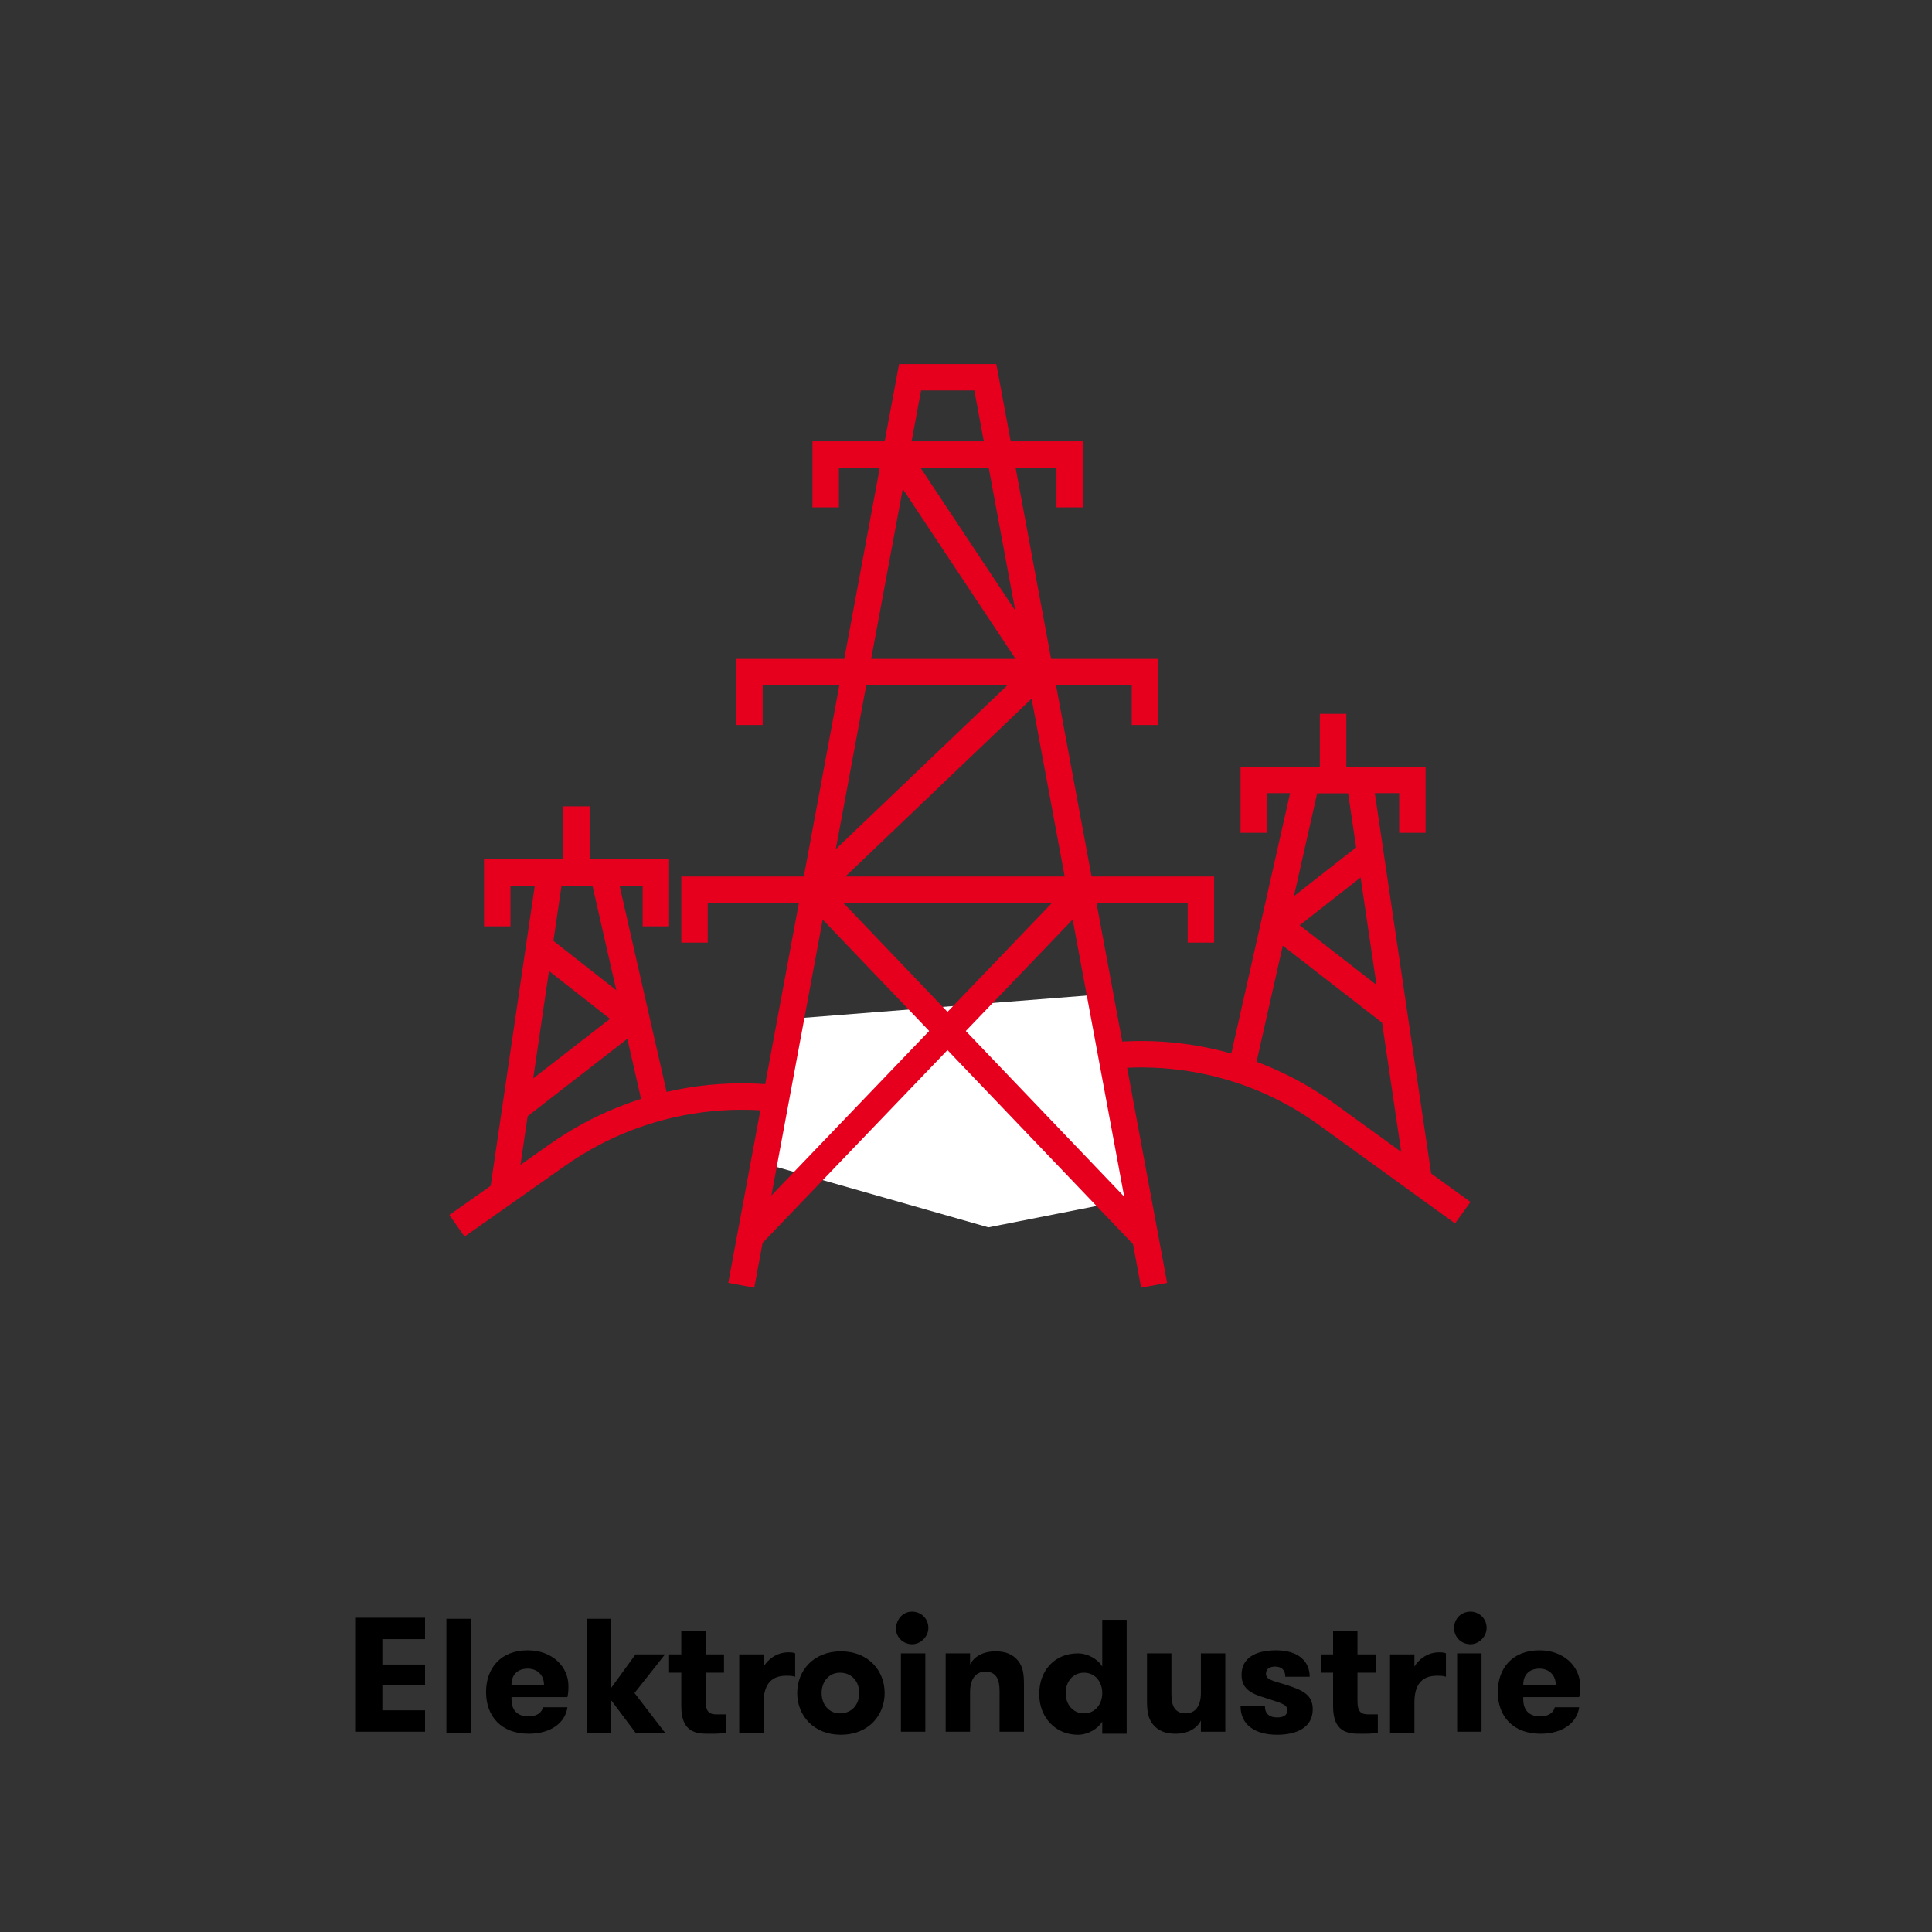 <?xml version="1.0" encoding="utf-8"?>
<!-- Generator: Adobe Illustrator 26.3.1, SVG Export Plug-In . SVG Version: 6.00 Build 0)  -->
<svg version="1.1" id="Ebene_1" xmlns="http://www.w3.org/2000/svg" xmlns:xlink="http://www.w3.org/1999/xlink" x="0px" y="0px"
	 viewBox="0 0 190 190" style="enable-background:new 0 0 190 190;" xml:space="preserve">
<rect x="0" y="0" width="190" height="190" fill="#333333" stroke="none"/>
<style type="text/css">
	.st0{fill:#FFFFFF;stroke:#E6001E;stroke-width:2.6;}
	.st1{fill:none;stroke:#E6001E;stroke-width:2.6;}
	.st2{fill-rule:evenodd;clip-rule:evenodd;fill:#FFFFFF;stroke:#E6001E;stroke-width:2.6;}
	.st3{fill-rule:evenodd;clip-rule:evenodd;fill:#E6001E;}
	.st4{fill-rule:evenodd;clip-rule:evenodd;fill:none;stroke:#E6001E;stroke-width:2.6;}
	.st5{fill:none;stroke:#E6001E;stroke-width:2.6;stroke-linecap:square;}
	.st6{fill-rule:evenodd;clip-rule:evenodd;fill:#FFFFFF;}
	.st7{fill:none;stroke:#E6001E;stroke-width:2.6;stroke-linejoin:round;}
	.st8{fill:#FFFFFF;}
	.st9{fill-rule:evenodd;clip-rule:evenodd;fill:#FFFFFF;stroke:#E6001E;stroke-width:2.6;stroke-linecap:square;}
	.st10{fill-rule:evenodd;clip-rule:evenodd;fill:#E6001E;stroke:#E6001E;stroke-miterlimit:10;}
	.st11{fill:#E6001E;}
	.st12{fill:none;stroke:#E6001E;stroke-width:1.3;}
	.st13{fill:none;stroke:#E6001E;stroke-width:2.6;stroke-linecap:round;}
</style>
<g id="_x30_7-elektroindustrie">
	<g>
		<path d="M37.6,161.2v2.5h4.2v2h-4.2v2.5h4.2v2.1H35v-11.2h6.8v2.1H37.6z"/>
		<path d="M43.9,159.2h2.4v11.2h-2.4V159.2z"/>
		<path d="M50.3,167.1c0,0.9,0.4,1.7,1.7,1.7c0.8,0,1.3-0.4,1.4-0.9h2.4c-0.2,1.5-1.6,2.6-3.8,2.6c-2.7,0-4.2-1.7-4.2-4.1
			c0-2.3,1.4-4.1,4.1-4.1c2.4,0,4,1.6,4,3.5c0,0.3,0,0.7-0.1,1.1H50.3z M50.3,165.7h3.2c0-1-0.7-1.6-1.6-1.6
			C51,164.1,50.3,164.6,50.3,165.7z"/>
		<path d="M62.4,166.5l3,3.9h-2.9l-2.4-3.2v3.2h-2.4v-11.2h2.4v6.8l2.4-3.3h2.9L62.4,166.5z"/>
		<path d="M71.3,170.4c-0.4,0.1-0.9,0.1-1.6,0.1c-1.2,0-2.7-0.1-2.7-2.7v-3.3h-1.2v-1.8h1.2v-2.3h2.4v2.3h1.8v1.8h-1.8v2.8
			c0,1.1,0.4,1.3,1.1,1.3c0.3,0,0.7,0,0.9,0V170.4z"/>
		<path d="M78.2,164.9c-0.3-0.1-0.5-0.1-0.9-0.1c-1.3,0-2.2,0.7-2.2,2.6v3h-2.4v-7.7h2.4v1.2c0.4-0.7,1.3-1.4,2.4-1.4
			c0.3,0,0.5,0,0.7,0.1V164.9z"/>
		<path d="M78.4,166.5c0-2.2,1.6-4.1,4.3-4.1c2.7,0,4.3,1.9,4.3,4.1s-1.6,4.1-4.3,4.1C80,170.6,78.4,168.7,78.4,166.5z M84.5,166.5
			c0-1.1-0.7-2-1.9-2c-1.1,0-1.8,0.9-1.8,2c0,1.1,0.7,2,1.8,2C83.8,168.5,84.5,167.6,84.5,166.5z"/>
		<path d="M89.7,158.5c0.9,0,1.6,0.7,1.6,1.6c0,0.8-0.7,1.6-1.6,1.6c-0.9,0-1.6-0.7-1.6-1.6C88.2,159.2,88.8,158.5,89.7,158.5z
			 M88.5,162.6H91v7.7h-2.4V162.6z"/>
		<path d="M93,162.6h2.4v1.1c0.4-0.8,1.3-1.3,2.5-1.3c1,0,1.7,0.3,2.2,0.9c0.5,0.6,0.6,1.3,0.6,2.4v4.6h-2.4v-4
			c0-1.1-0.3-1.9-1.4-1.9c-1,0-1.5,0.8-1.5,2v3.9H93V162.6z"/>
		<path d="M108.4,169.3c-0.4,0.7-1.4,1.3-2.4,1.3c-2.2,0-3.8-1.7-3.8-4s1.5-4,3.8-4c1,0,2,0.6,2.4,1.3v-4.6h2.4v11.2h-2.4V169.3z
			 M108.4,166.5c0-1.1-0.7-2-1.8-2s-1.8,0.9-1.8,2c0,1.1,0.7,2,1.8,2S108.4,167.6,108.4,166.5z"/>
		<path d="M120.5,162.6v7.7h-2.4v-1.1c-0.4,0.8-1.3,1.3-2.5,1.3c-1,0-1.7-0.3-2.2-0.9c-0.5-0.6-0.6-1.3-0.6-2.4v-4.6h2.4v4
			c0,1.1,0.3,1.9,1.4,1.9c1,0,1.5-0.8,1.5-2v-3.9H120.5z"/>
		<path d="M129.1,168.1c0,1.8-1.6,2.5-3.5,2.5c-2.2,0-3.6-1-3.6-2.8h2.4c0,0.8,0.5,1.1,1.2,1.1c0.6,0,1-0.2,1-0.7
			c0-0.6-0.6-0.7-2.1-1.2c-1.3-0.4-2.4-0.8-2.4-2.3c0-1.6,1.3-2.4,3.4-2.4c2.2,0,3.3,1.1,3.3,2.6h-2.4c0-0.6-0.3-1-1-1
			c-0.5,0-0.9,0.2-0.9,0.7c0,0.6,0.7,0.7,2,1.1C128,166.2,129.1,166.6,129.1,168.1z"/>
		<path d="M135.4,170.4c-0.4,0.1-0.9,0.1-1.6,0.1c-1.2,0-2.7-0.1-2.7-2.7v-3.3h-1.2v-1.8h1.2v-2.3h2.4v2.3h1.8v1.8h-1.8v2.8
			c0,1.1,0.4,1.3,1.1,1.3c0.3,0,0.7,0,0.9,0V170.4z"/>
		<path d="M142.2,164.9c-0.3-0.1-0.5-0.1-0.9-0.1c-1.3,0-2.2,0.7-2.2,2.6v3h-2.4v-7.7h2.4v1.2c0.4-0.7,1.3-1.4,2.4-1.4
			c0.3,0,0.5,0,0.7,0.1V164.9z"/>
		<path d="M144.6,158.5c0.9,0,1.6,0.7,1.6,1.6c0,0.8-0.7,1.6-1.6,1.6c-0.9,0-1.6-0.7-1.6-1.6C143,159.2,143.7,158.5,144.6,158.5z
			 M143.3,162.6h2.4v7.7h-2.4V162.6z"/>
		<path d="M149.8,167.1c0,0.9,0.4,1.7,1.7,1.7c0.8,0,1.3-0.4,1.4-0.9h2.4c-0.2,1.5-1.6,2.6-3.8,2.6c-2.7,0-4.2-1.7-4.2-4.1
			c0-2.3,1.4-4.1,4.1-4.1c2.4,0,4,1.6,4,3.5c0,0.3,0,0.7-0.1,1.1H149.8z M149.8,165.7h3.2c0-1-0.7-1.6-1.6-1.6
			C150.5,164.1,149.8,164.6,149.8,165.7z"/>
	</g>
	<g>
		<g id="_x33_-oel-energie">
			<path id="Line-15" class="st5" d="M99.3,106.1l4.6-1.3c9.1-2.5,18.9-0.8,26.6,4.8l12.3,8.9"/>
			<path id="Line-16" class="st5" d="M89.2,111.8l-5.3-2c-9.7-3.6-20.6-2.2-29.1,3.8l-8.8,6.2"/>
			<polyline id="Line-3_00000147185352760763295240000008806512687221987262_" class="st5" points="49.6,116.4 54.1,85.8 59.3,85.8 
				64.5,108.6 			"/>
			<polyline id="Line-2_00000093858092203992379390000005373482418492398727_" class="st7" points="53.3,93.3 62.1,100.2 
				50.5,109.2 			"/>
			<polyline id="Line-17" class="st5" points="64.5,89.8 64.5,85.8 48.9,85.8 48.9,89.8 			"/>
			
				<rect id="Rectangle_00000155855750669072031550000015330410835016233122_" x="55.4" y="79.3" class="st3" width="2.6" height="5.2"/>
			<polyline id="Line-3_00000017499854575199415060000013318141278152944061_" class="st5" points="122.2,104.6 128.5,76.7 
				133.7,76.7 139.4,115.2 			"/>
			<polyline id="Line-2_00000042725616034819537710000015061036599972765340_" class="st7" points="137.3,100 125.7,91 134.5,84.1 
							"/>
			<polyline id="Line-17_00000069363581154737694720000011288505517407427463_" class="st5" points="138.9,80.6 138.9,76.7 
				123.3,76.7 123.3,80.6 			"/>
			
				<rect id="Rectangle_00000106120835542115689290000006498794839125758859_" x="129.8" y="70.2" class="st3" width="2.6" height="5.2"/>
		</g>
		<g>
			<polygon class="st8" points="77.7,100.2 75.1,114.4 97.2,120.7 111.9,117.8 108.2,97.8 			"/>
			<polyline class="st1" points="72.9,126.4 89.5,37.1 96.9,37.1 113.5,126.4 			"/>
			<polyline class="st1" points="81.2,49.9 81.2,44.7 98.3,44.7 			"/>
			<polyline class="st1" points="73.7,71.3 73.7,66.1 102.3,66.1 			"/>
			<polyline class="st1" points="68.3,92.7 68.3,87.5 106.5,87.5 			"/>
			<polyline class="st1" points="105.2,49.9 105.2,44.7 98.3,44.7 			"/>
			<polyline class="st1" points="112.6,71.3 112.6,66.1 102.3,66.1 			"/>
			<polyline class="st1" points="118.1,92.7 118.1,87.5 106.5,87.5 			"/>
			<line class="st1" x1="88.1" y1="44.7" x2="102.3" y2="66.1"/>
			<line class="st1" x1="102.3" y1="66.1" x2="79.9" y2="87.5"/>
			<line class="st1" x1="79.9" y1="87.5" x2="112.6" y2="121.7"/>
			<line class="st1" x1="73.7" y1="121.7" x2="106.5" y2="87.5"/>
		</g>
	</g>
</g>
</svg>
